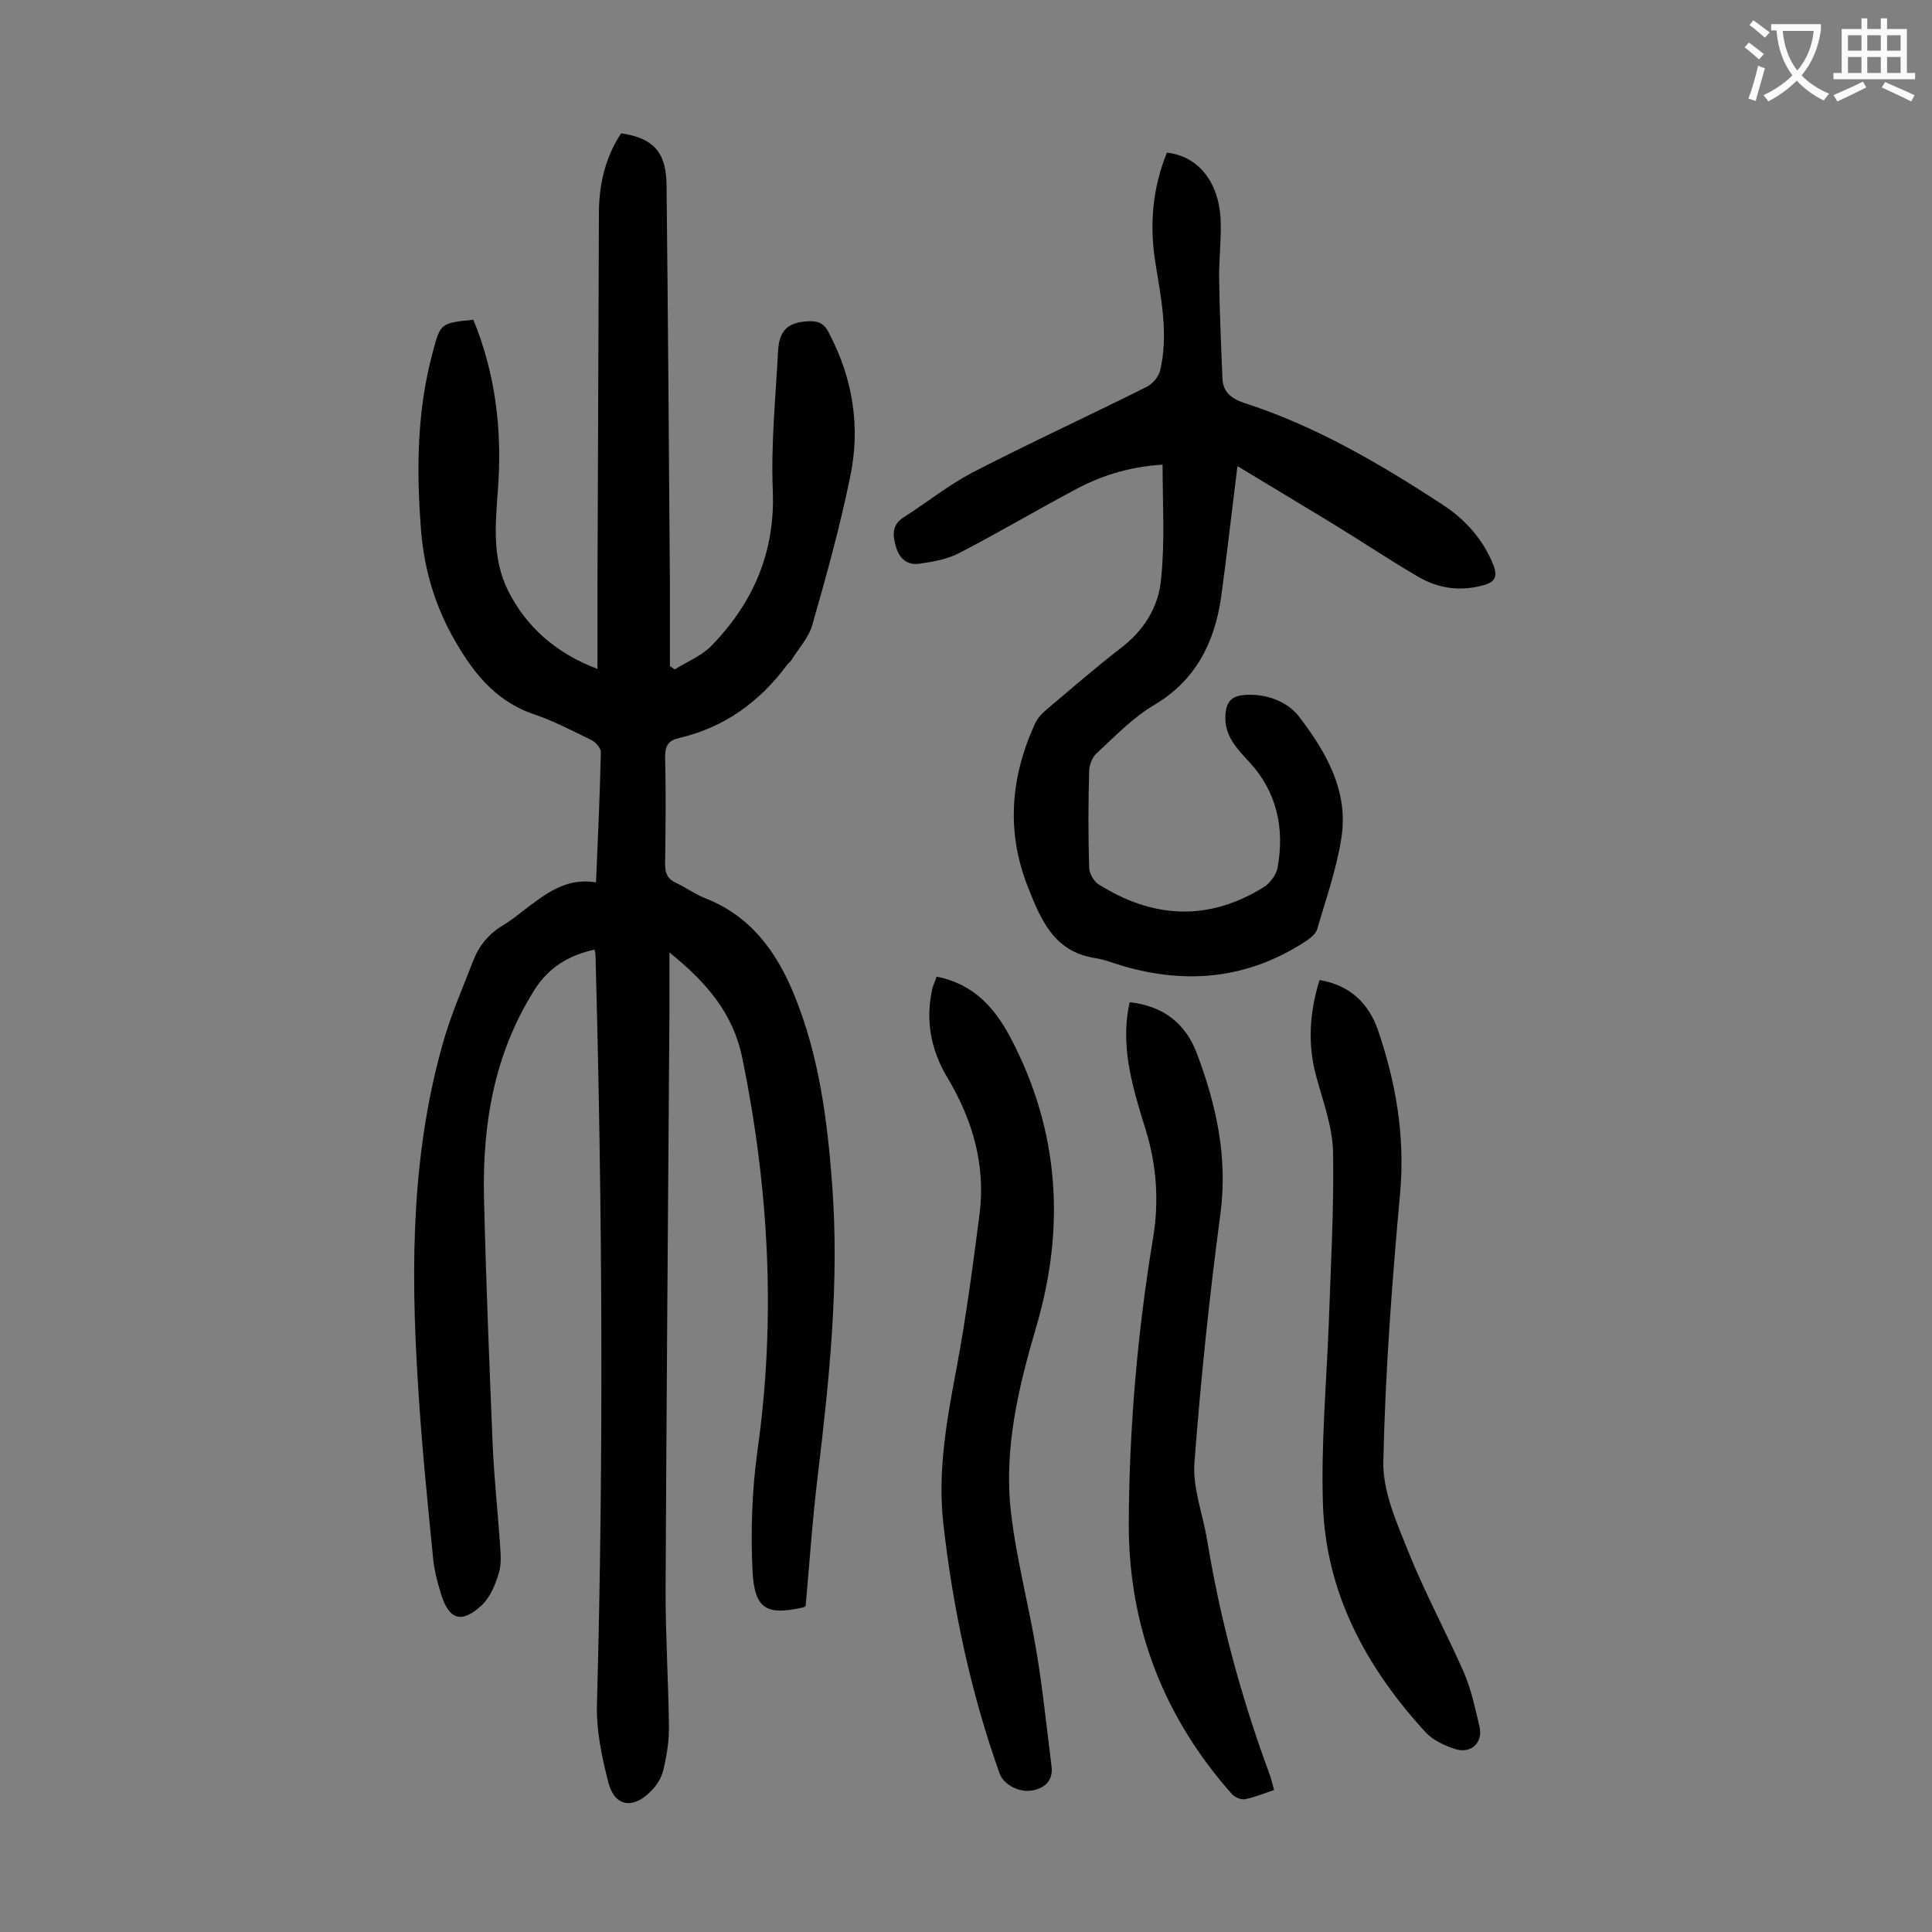 <svg enable-background="new 0 0 400 400" viewBox="0 0 400 400" xmlns="http://www.w3.org/2000/svg"><rect x="0" y="0" width="400" height="400" fill="#808080" stroke="none"/><g fill="#000001"><path d="m123.4 182.7c.4-9.3.8-18.1 1-27 0-.8-1.1-2.1-2-2.5-3.9-1.9-7.7-3.9-11.8-5.3-8.3-2.8-13-9.1-17-16.3-3.9-7.1-6-14.8-6.5-22.8-.9-12.1-.7-24.1 2.5-35.9 1.6-6 1.6-6 8.4-6.7 4.6 11.2 6 22.9 5.1 35-.5 7.2-1.3 14.3 2.1 21.1 3.7 7.4 9.8 12.9 18.5 16.2 0-5.8 0-11.4 0-17 .1-25.8.2-51.5.3-77.3 0-6 1.3-11.6 4.6-16.6 6.7 1 9.3 3.9 9.4 10.6.3 27.7.5 55.5.7 83.2v16.5c.3.2.7.5 1 .7 2.5-1.6 5.4-2.7 7.5-4.8 8.7-8.9 13.3-19.4 12.8-32.2-.4-9.7.6-19.4 1.1-29.1.3-4.4 2.3-5.9 6.7-6 1.9 0 3 .7 3.8 2.4 5 9.5 6.6 19.5 4.4 29.9-2.1 10.3-4.9 20.4-7.8 30.5-.7 2.6-2.8 4.9-4.3 7.3-.2.4-.6.6-.9 1-5.7 7.7-13 13-22.4 15.2-2.2.5-2.9 1.6-2.9 3.9.2 7.4.1 14.8 0 22.2 0 1.9.5 3.1 2.3 3.9 2.1 1 4 2.4 6.1 3.2 9.3 3.7 14.6 10.9 18.3 19.9 5.2 12.7 6.9 26 7.9 39.5 1.5 20.2-.6 40.2-3 60.2-1.1 9-1.7 18-2.5 26.9-.3.2-.4.3-.5.3-7.6 1.7-10.1.4-10.5-7.6-.4-8.2-.1-16.6 1-24.7 3.9-27.4 2.4-54.4-3.1-81.4-1.9-9.3-7.4-15.7-15.1-21.9v12.6c-.3 39.9-.6 79.8-.8 119.8 0 9.4.6 18.8.7 28.2 0 2.9-.5 5.9-1.2 8.8-.4 1.6-1.5 3.3-2.7 4.4-3.6 3.6-7.3 3-8.6-1.8-1.4-5.4-2.6-11.1-2.4-16.6 1.4-51.5 1.1-103-.3-154.6 0-.4-.1-.9-.2-1.4-5.4 1.2-9.6 3.7-12.6 8.6-8.2 13.1-10.6 27.5-10.3 42.5.4 17.1 1.1 34.3 1.8 51.4.3 6.7 1 13.4 1.5 20.2.1 2.1.4 4.3-.2 6.3-.7 2.4-1.8 5.1-3.6 6.8-4.2 3.8-6.7 3-8.4-2.4-.8-2.6-1.5-5.3-1.7-8.1-1.2-12-2.4-24-3.1-36-1.5-24-1.3-48 5.6-71.3 1.6-5.3 3.8-10.3 5.8-15.5 1.2-3.2 3.2-5.7 6.2-7.5 1.5-.9 2.9-2 4.3-3.1 4.4-3.3 8.7-6.9 15-5.8z"/><path d="m240.7 96.2c-6.3.4-12 2-17.4 4.8-8.3 4.4-16.4 9.2-24.7 13.5-2.5 1.3-5.4 1.8-8.2 2.2-2.5.4-4.2-1-4.9-3.5-.7-2.4-.9-4.5 1.6-6.1 4.7-3 9.2-6.6 14.1-9.2 12-6.2 24.2-11.8 36.2-17.8 1.2-.6 2.5-2.1 2.8-3.4 1.8-7.7.1-15.4-1.1-23-1.1-7.6-.4-15 2.5-22.1 6.3.7 10.6 5.8 11.1 13.5.2 4.1-.3 8.2-.3 12.2.1 7 .4 14.1.7 21.1.1 2.7 1.8 4.1 4.4 5 14.7 4.7 28 12.5 40.9 20.9 4.8 3.1 8.6 7.2 10.8 12.7 1 2.6.1 3.6-2.2 4.2-4.8 1.3-9.3.6-13.4-1.8-6-3.5-11.8-7.4-17.7-11-6.4-3.9-12.8-7.7-19.7-11.9-1.2 9.6-2.2 18.5-3.4 27.3-1.4 9.4-5.3 17.1-13.9 22.2-4.4 2.6-8.1 6.5-11.9 10-.9.8-1.5 2.5-1.5 3.7-.2 6.6-.2 13.3 0 19.9 0 1.2.9 2.7 1.8 3.4 11.2 7.1 22.7 7.9 34.3.7 1.3-.8 2.6-2.5 2.9-4 1.5-8.2-.1-15.8-6-22.1-2.7-2.9-5.4-5.8-4.7-10.4.4-2.4 1.7-3.1 3.7-3.3 4.5-.4 9 1.3 11.4 4.4 5.6 7.3 10.4 15.5 8.8 25.3-1 6.4-3.2 12.6-5 18.8-.3 1-1.5 1.9-2.4 2.5-11.8 7.7-24.4 9-37.8 5.1-2-.6-4-1.4-6.1-1.7-8.3-1.4-11-8.1-13.6-14.7-4.5-11.4-3.6-22.7 1.5-33.8.5-1.1 1.5-2.2 2.5-3 5-4.2 9.9-8.5 15.1-12.5 4.9-3.7 8-8.6 8.5-14.5.8-7.8.3-15.7.3-23.6z"/><path d="m193.9 202.2c7.7 1.5 12.1 6.5 15.4 12.8 10 19.1 11.3 39 5.3 59.5-3.7 12.6-6.8 25.3-5.3 38.5 1.1 9.7 3.7 19.3 5.3 29 1.3 7.8 2.1 15.7 3.1 23.6.4 3-1.3 4.6-4 5.1-2.8.5-5.9-1.3-6.7-3.4-6-16.8-9.7-34.2-11.7-51.9-1.2-10.8.7-21.3 2.7-31.9s3.4-21.3 4.8-32.1c1.3-10.1-1.4-19.5-6.6-28.2-3.5-5.8-4.7-12.1-3.1-18.8.2-.6.5-1.2.8-2.2z"/><path d="m233.9 207.5c7.1.8 11.6 4.5 13.9 10.6 4 10.6 6.4 21.4 4.9 33-2.3 17.2-4.1 34.5-5.4 51.7-.4 5.2 1.7 10.6 2.6 15.9 2.7 16.6 7.1 32.8 12.9 48.5.4 1 .6 2.1 1 3.4-2.1.7-4 1.5-6 1.9-.8.2-2.1-.4-2.7-1-14.2-16-21.5-34.8-21.4-56.3.1-19.7 1.8-39.3 5-58.7 1.3-7.6.8-15.2-1.5-22.6-2.5-8.1-5.1-16.3-3.6-25 .1-.2.1-.7.3-1.4z"/><path d="m273.2 202.9c6.4 1.1 10.2 4.9 12.1 10.4 3.7 10.8 5.6 21.8 4.6 33.5-1.7 18.6-3.1 37.3-3.5 55.9-.1 6.2 2.8 12.6 5.2 18.6 3.4 8.5 7.8 16.6 11.5 25 1.5 3.5 2.3 7.3 3.2 11.1.8 3.4-1.7 5.8-5.1 4.7-2.1-.7-4.5-1.8-6-3.4-12.3-13.4-20.7-28.8-21.3-47.3-.4-12.3.7-24.7 1.2-37.1.4-11.9 1.1-23.8.9-35.7-.1-5.3-2.1-10.6-3.5-15.8-1.8-6.6-1.4-13.1.7-19.9z"/></g><path d="m362.1 8.8c1.1.8 2.1 1.6 3.1 2.4l-1 1.1c-1.3-1.1-2.3-2-3-2.5zm1.9 4.8c.5.2.9.4 1.4.5-.6 2.3-1.3 4.5-1.9 6.8l-1.5-.5c.8-2.1 1.4-4.3 2-6.8zm-1-9.4c1.3.9 2.4 1.8 3.4 2.5l-1 1.1c-1.4-1.2-2.4-2.1-3.2-2.6zm3.7 2.2v-1.4h10.3v1.2c-.5 3.6-1.8 6.8-4 9.4 1.5 1.6 3.4 2.8 5.7 3.8-.3.4-.7.8-1.1 1.4-2.3-1.1-4.1-2.5-5.6-4.1-1.6 1.6-3.6 3.1-5.9 4.3-.3-.5-.7-.9-1-1.3 2.4-1.1 4.4-2.5 6-4.1-1.9-2.5-3-5.6-3.3-9.3h-1.1zm8.8 0h-6.4c.3 3.3 1.3 6 3 8.2 2-2.3 3.1-5.1 3.4-8.2z" fill="#fafafb"/><path d="m385.3 3.8h1.3v2.2h2.8v-2.2h1.3v2.2h4.1v9.1h1.7v1.3h-16.9v-1.3h1.7v-9.1h4.1v-2.2zm.4 13.1.7 1.2c-1.8.9-3.8 1.9-6 2.9-.2-.4-.5-.8-.8-1.3 2.3-1 4.3-1.9 6.1-2.8zm-3.1-6.4h2.8v-3.2h-2.8zm0 4.6h2.8v-3.3h-2.8zm4-4.6h2.8v-3.2h-2.8zm0 4.6h2.8v-3.3h-2.8zm3.7 1.9c2.1.9 4.1 1.8 6.1 2.7l-.7 1.3c-2.2-1.1-4.2-2-6.1-2.9zm3.2-9.7h-2.8v3.2h2.8zm-2.8 7.8h2.8v-3.3h-2.8z" fill="#fafafb"/></svg>